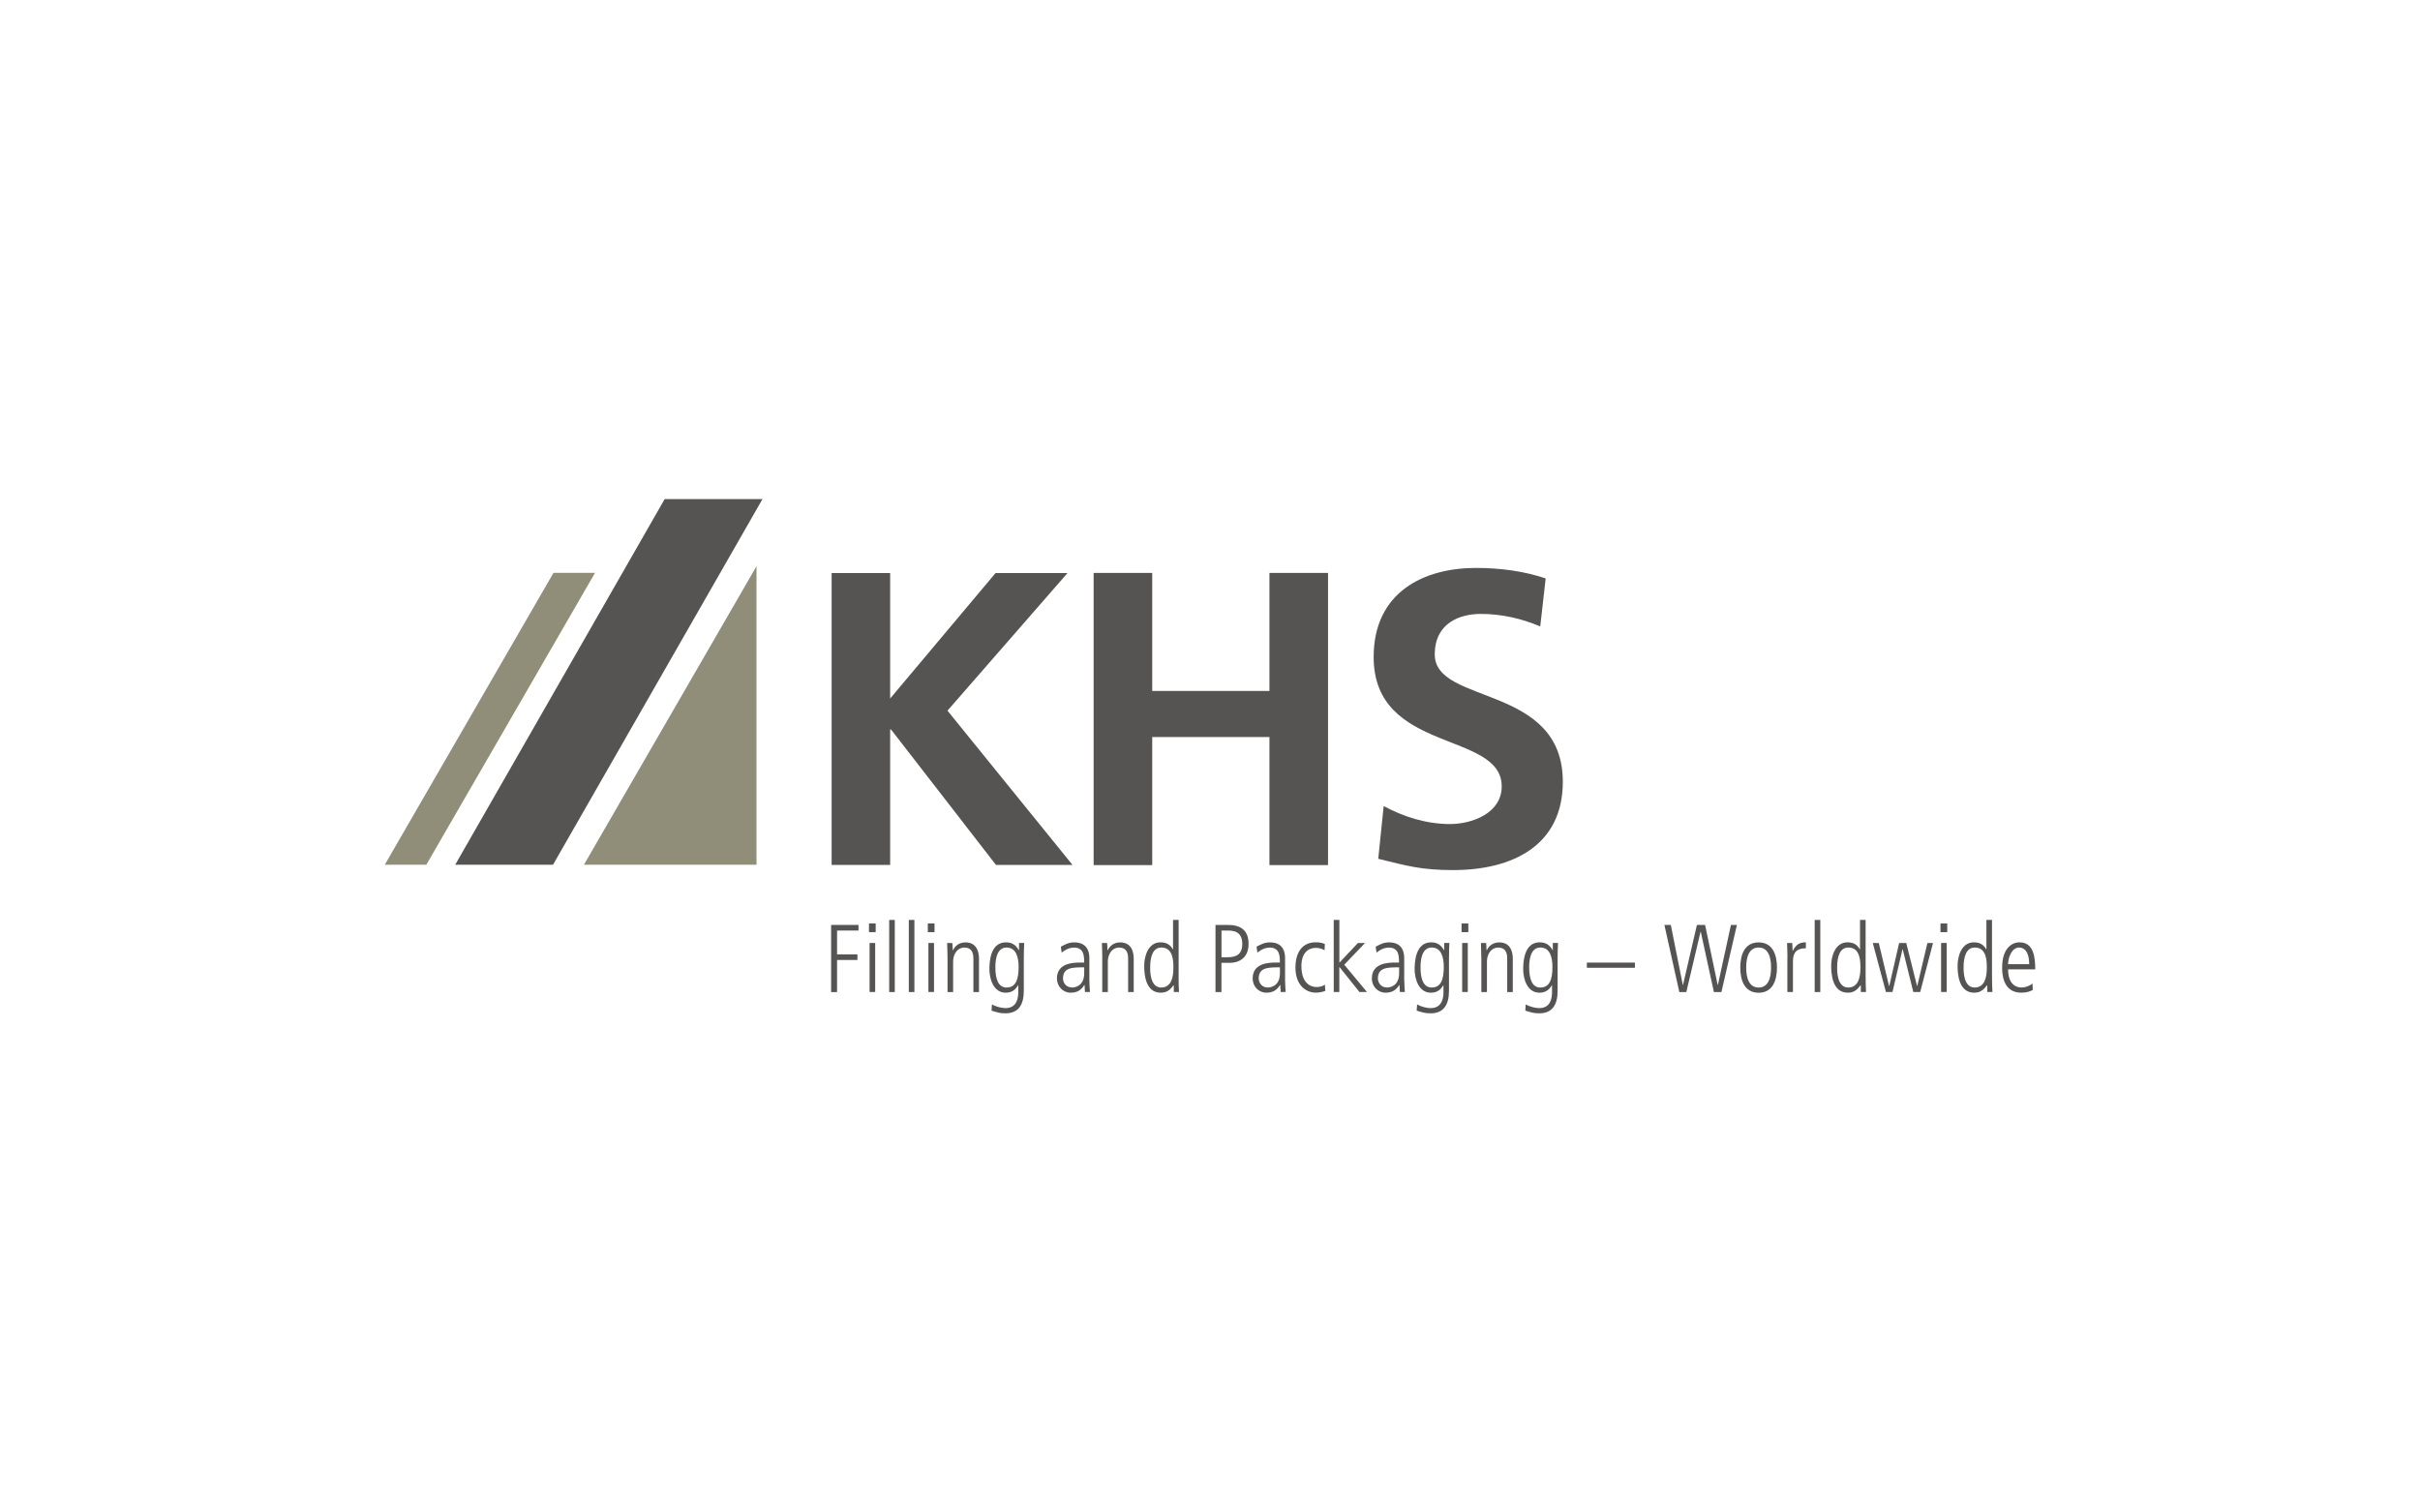 <?xml version="1.0" encoding="UTF-8"?>
<svg id="Layer_1" data-name="Layer 1" xmlns="http://www.w3.org/2000/svg" xmlns:xlink="http://www.w3.org/1999/xlink" viewBox="0 0 480 300">
  <defs>
    <style>
      .cls-1 {
        fill: #565353;
      }

      .cls-1, .cls-2, .cls-3 {
        stroke-width: 0px;
      }

      .cls-2 {
        fill: none;
      }

      .cls-3 {
        fill: #908e79;
      }
    </style>
    <clipPath id="clippath">
      <rect class="cls-2" x="-115.01" y="-1514.15" width="2710.02" height="1916.18"/>
    </clipPath>
  </defs>
  <g id="g10">
    <g id="g12">
      <path id="path14" class="cls-1" d="M216.92,113.64h11.62v23.41h23.25v-23.41h11.62v57.95h-11.62v-25.4h-23.25v25.4h-11.62v-57.95"/>
      <path id="path16" class="cls-1" d="M305.5,124.26c-3.65-1.58-7.72-2.49-11.79-2.49s-9.13,1.74-9.13,8.05c0,10.04,25.4,5.81,25.4,25.24,0,12.7-10.04,17.52-21.75,17.52-6.31,0-9.13-.83-14.86-2.24l1.08-10.46c3.98,2.16,8.55,3.57,13.12,3.57s10.29-2.24,10.29-7.47c0-11.04-25.4-6.47-25.4-25.65,0-12.95,10.05-17.68,20.26-17.68,4.98,0,9.63.66,13.86,2.08l-1.08,9.55"/>
      <path id="path18" class="cls-3" d="M115.82,171.52h34.23v-59.21l-34.23,59.21Z"/>
      <path id="path20" class="cls-1" d="M90.29,171.52l41.54-72.52h19.4l-41.54,72.52h-19.4"/>
      <path id="path22" class="cls-1" d="M164.95,113.67h11.61v24.88l20.9-24.88h14.27l-23.8,27.29,24.8,30.6h-15.18l-20.82-26.87h-.17v26.87h-11.61v-57.89"/>
      <path id="path24" class="cls-3" d="M76.32,171.52l33.46-57.89h8.24l-33.46,57.89h-8.24"/>
      <path id="path26" class="cls-1" d="M164.85,183.46h5.43v1.11h-4.25v4.73h4.04v1.11h-4.04v6.37h-1.18v-13.31"/>
      <path id="path28" class="cls-1" d="M172.36,183.17h1.33v1.72h-1.33v-1.72ZM172.48,187.04h1.11v9.72h-1.11v-9.72"/>
      <path id="path30" class="cls-1" d="M176.37,182.47h1.11v14.3h-1.11v-14.3"/>
      <path id="path32" class="cls-1" d="M180.26,182.47h1.11v14.3h-1.11v-14.3"/>
      <path id="path34" class="cls-1" d="M184.03,183.17h1.33v1.72h-1.33v-1.72ZM184.15,187.04h1.11v9.72h-1.11v-9.72"/>
      <path id="path36" class="cls-1" d="M187.94,190.06c0-1.01-.06-2-.08-3.01h1.03c.04.44.06.72.08,1.43h.04c.23-.42.86-1.56,2.48-1.56,2.69,0,2.69,2.69,2.69,3.34v6.52h-1.11v-6.56c0-.67,0-2.27-1.81-2.27-1.35,0-2.21,1.28-2.21,2.78v6.04h-1.11v-6.71"/>
      <path id="path38" class="cls-1" d="M199.53,186.91c1.22,0,1.98.55,2.55,1.56h.04v-1.43h1.03c-.04.84-.08,1.7-.08,3.22v6.27c0,2.75-1.05,4.46-3.64,4.46-1.05,0-1.54-.15-2.76-.53l.08-1.24c.94.53,2.04.74,2.67.74,2.4,0,2.55-2.21,2.55-3.2v-1.33h-.04c-.57.97-1.3,1.47-2.46,1.47-2.44,0-3.22-2.78-3.22-4.63,0-1.35.11-5.36,3.28-5.36M199.66,195.87c1.83,0,2.38-1.62,2.38-4.08,0-1.98-.52-3.85-2.4-3.85-2.21,0-2.21,3.16-2.21,3.97,0,2.25.57,3.97,2.23,3.97"/>
      <path id="path40" class="cls-1" d="M216.08,194.59c0,.73.06,1.45.11,2.17h-.99l-.08-1.39h-.04c-.67,1.07-1.47,1.53-2.73,1.53-1.51,0-2.71-1.24-2.71-2.82,0-3.11,3.3-3.16,4.69-3.16h.71c0-1.22,0-2.97-2.02-2.97-1.3,0-2.33.92-2.44,1.01l-.17-1.18c.92-.5,1.6-.86,2.67-.86,2.99,0,2.99,2.52,2.99,3.22v4.46ZM215.05,191.87c-2.29,0-4.21,0-4.21,2.21,0,.82.61,1.79,1.79,1.79.51,0,2.42-.21,2.42-2.86v-1.14"/>
      <path id="path42" class="cls-1" d="M218.64,190.06c0-1.01-.06-2-.08-3.01h1.03c.04.44.06.72.07,1.43h.04c.23-.42.86-1.56,2.48-1.56,2.69,0,2.69,2.69,2.69,3.34v6.52h-1.11v-6.56c0-.67,0-2.27-1.81-2.27-1.35,0-2.21,1.28-2.21,2.78v6.04h-1.11v-6.71"/>
      <path id="path44" class="cls-1" d="M233.77,193.54c0,1.53.04,2.39.08,3.22h-1.03v-1.33h-.04c-.72.92-1.33,1.47-2.55,1.47-3.17,0-3.28-4-3.28-5.36,0-1.85.78-4.63,3.22-4.63,1.24,0,1.96.5,2.46,1.39h.04v-5.83h1.11v11.08ZM230.34,195.87c1.89,0,2.4-1.87,2.4-3.85,0-1.3,0-4.08-2.38-4.08-1.66,0-2.23,1.72-2.23,3.97,0,.8,0,3.97,2.21,3.97"/>
      <path id="path46" class="cls-1" d="M241.09,183.46h2.5c2.5,0,4.06,1.07,4.06,3.76,0,2.88-2,3.76-3.72,3.76h-1.66v5.8h-1.18v-13.31ZM242.28,189.87h1.2c1.76,0,2.92-.59,2.92-2.65,0-2.65-1.98-2.65-3.09-2.65h-1.03v5.3"/>
      <path id="path48" class="cls-1" d="M254.9,194.59c0,.73.06,1.45.11,2.17h-.99l-.08-1.39h-.04c-.67,1.07-1.47,1.53-2.73,1.53-1.51,0-2.71-1.24-2.71-2.82,0-3.11,3.3-3.16,4.69-3.16h.71c0-1.22,0-2.97-2.02-2.97-1.3,0-2.33.92-2.44,1.01l-.17-1.18c.92-.5,1.6-.86,2.67-.86,2.99,0,2.99,2.52,2.99,3.22v4.46ZM253.87,191.87c-2.29,0-4.21,0-4.21,2.21,0,.82.61,1.79,1.79,1.79.51,0,2.42-.21,2.42-2.86v-1.14"/>
      <path id="path50" class="cls-1" d="M262.72,188.51c-.44-.36-1.18-.5-1.75-.5-1.49,0-2.84,1.03-2.84,3.6,0,3.56,1.97,4.17,3.01,4.17.44,0,1.32-.13,1.64-.51l.1,1.26c-.48.21-1.2.36-1.89.36-2.08,0-4.04-1.6-4.04-4.96,0-2.97,1.31-5.03,4.02-5.03.78,0,1.35.15,1.81.34l-.06,1.26"/>
      <path id="path52" class="cls-1" d="M264.55,182.47h1.11v8.48l3.68-3.91h1.41l-4.12,4.31,4.5,5.41h-1.49l-3.95-4.94h-.04v4.94h-1.11v-14.3"/>
      <path id="path54" class="cls-1" d="M278.54,194.59c0,.73.06,1.45.11,2.17h-.99l-.08-1.39h-.04c-.67,1.07-1.47,1.53-2.73,1.53-1.51,0-2.71-1.24-2.71-2.82,0-3.11,3.3-3.16,4.69-3.16h.7c0-1.22,0-2.97-2.02-2.97-1.3,0-2.33.92-2.44,1.01l-.17-1.18c.92-.5,1.6-.86,2.67-.86,2.99,0,2.99,2.52,2.99,3.22v4.46ZM277.51,191.87c-2.29,0-4.21,0-4.21,2.21,0,.82.61,1.79,1.79,1.79.52,0,2.42-.21,2.42-2.86v-1.14"/>
      <path id="path56" class="cls-1" d="M283.86,186.91c1.22,0,1.98.55,2.55,1.56h.04v-1.43h1.03c-.04.84-.08,1.7-.08,3.22v6.27c0,2.75-1.05,4.46-3.64,4.46-1.05,0-1.54-.15-2.76-.53l.08-1.24c.93.53,2.04.74,2.67.74,2.4,0,2.56-2.21,2.56-3.2v-1.33h-.04c-.57.97-1.3,1.47-2.46,1.47-2.44,0-3.22-2.78-3.22-4.63,0-1.35.12-5.36,3.28-5.36M283.99,195.87c1.83,0,2.38-1.62,2.38-4.08,0-1.98-.52-3.85-2.4-3.85-2.21,0-2.21,3.16-2.21,3.97,0,2.25.57,3.97,2.23,3.97"/>
      <path id="path58" class="cls-1" d="M289.9,183.17h1.34v1.72h-1.34v-1.72ZM290.02,187.04h1.11v9.72h-1.11v-9.72"/>
      <path id="path60" class="cls-1" d="M293.81,190.06c0-1.01-.06-2-.07-3.01h1.03c.04.44.06.72.08,1.43h.04c.23-.42.86-1.56,2.48-1.56,2.69,0,2.69,2.69,2.69,3.34v6.52h-1.11v-6.56c0-.67,0-2.27-1.81-2.27-1.35,0-2.21,1.28-2.21,2.78v6.04h-1.11v-6.71"/>
      <path id="path62" class="cls-1" d="M305.41,186.91c1.22,0,1.98.55,2.55,1.56h.04v-1.43h1.03c-.04.84-.08,1.7-.08,3.22v6.27c0,2.75-1.05,4.46-3.64,4.46-1.05,0-1.54-.15-2.77-.53l.08-1.24c.93.53,2.04.74,2.67.74,2.4,0,2.55-2.21,2.55-3.2v-1.33h-.04c-.57.97-1.3,1.47-2.46,1.47-2.44,0-3.22-2.78-3.22-4.63,0-1.35.12-5.36,3.28-5.36M305.54,195.87c1.83,0,2.38-1.62,2.38-4.08,0-1.98-.51-3.85-2.4-3.85-2.21,0-2.21,3.16-2.21,3.97,0,2.25.57,3.97,2.23,3.97"/>
      <path id="path64" class="cls-1" d="M314.75,190.93h9.53v1.03h-9.53v-1.03"/>
      <path id="path66" class="cls-1" d="M330.14,183.46h1.26l2.38,11.9h.04l2.76-11.9h1.62l2.5,11.9h.04l2.59-11.9h1.18l-3.07,13.31h-1.49l-2.61-11.97h-.04l-2.82,11.97h-1.39l-2.96-13.31"/>
      <path id="path68" class="cls-1" d="M345.18,191.91c0-2.44.8-4.99,3.64-4.99s3.64,2.55,3.64,4.99-.8,5-3.64,5-3.64-2.55-3.64-5M351.28,191.91c0-.78,0-3.97-2.46-3.97s-2.46,3.18-2.46,3.97,0,3.97,2.46,3.97,2.46-3.18,2.46-3.97"/>
      <path id="path70" class="cls-1" d="M354.54,190.06c0-1.01-.06-2-.08-3.01h1.03c.02.57.06,1.14.07,1.54h.04c.71-1.39,1.52-1.68,2.59-1.68v1.18c-1.75,0-2.56.76-2.56,2.55v6.12h-1.11v-6.71"/>
      <path id="path72" class="cls-1" d="M359.94,182.47h1.11v14.3h-1.11v-14.3"/>
      <path id="path74" class="cls-1" d="M370.04,193.54c0,1.53.04,2.39.08,3.22h-1.03v-1.33h-.04c-.72.92-1.34,1.47-2.56,1.47-3.16,0-3.28-4-3.28-5.36,0-1.85.78-4.63,3.22-4.63,1.24,0,1.96.5,2.46,1.39h.04v-5.83h1.11v11.08ZM366.61,195.87c1.89,0,2.4-1.87,2.4-3.85,0-1.3,0-4.08-2.39-4.08-1.66,0-2.23,1.72-2.23,3.97,0,.8,0,3.97,2.21,3.97"/>
      <path id="path76" class="cls-1" d="M371.47,187.04h1.18l2.04,8.54h.04l1.96-8.54h1.41l2.14,8.54h.04l2.02-8.54h1.11l-2.54,9.72h-1.37l-2.1-8.47h-.04l-1.99,8.47h-1.3l-2.61-9.72"/>
      <path id="path78" class="cls-1" d="M384.89,183.17h1.34v1.72h-1.34v-1.72ZM385.01,187.04h1.11v9.72h-1.11v-9.72"/>
      <path id="path80" class="cls-1" d="M395.11,193.54c0,1.53.04,2.39.08,3.22h-1.03v-1.33h-.04c-.72.92-1.33,1.47-2.56,1.47-3.16,0-3.28-4-3.28-5.36,0-1.85.78-4.63,3.22-4.63,1.24,0,1.96.5,2.46,1.39h.04v-5.83h1.11v11.08ZM391.68,195.87c1.89,0,2.4-1.87,2.4-3.85,0-1.3,0-4.08-2.38-4.08-1.66,0-2.23,1.72-2.23,3.97,0,.8,0,3.97,2.21,3.97"/>
      <path id="path82" class="cls-1" d="M398.3,192.27c0,3.6,2.3,3.6,2.74,3.6.63,0,1.55-.3,2.1-.8l.06,1.28c-.46.25-1.11.55-2.27.55-3.81,0-3.81-4.02-3.81-5,0-3.66,1.81-4.99,3.45-4.99,2.82,0,3.11,2.99,3.11,5.36h-5.37ZM402.49,191.24c0-2.58-1.08-3.3-1.98-3.3-1.51,0-2.21,2.04-2.21,3.3h4.19"/>
    </g>
  </g>
</svg>